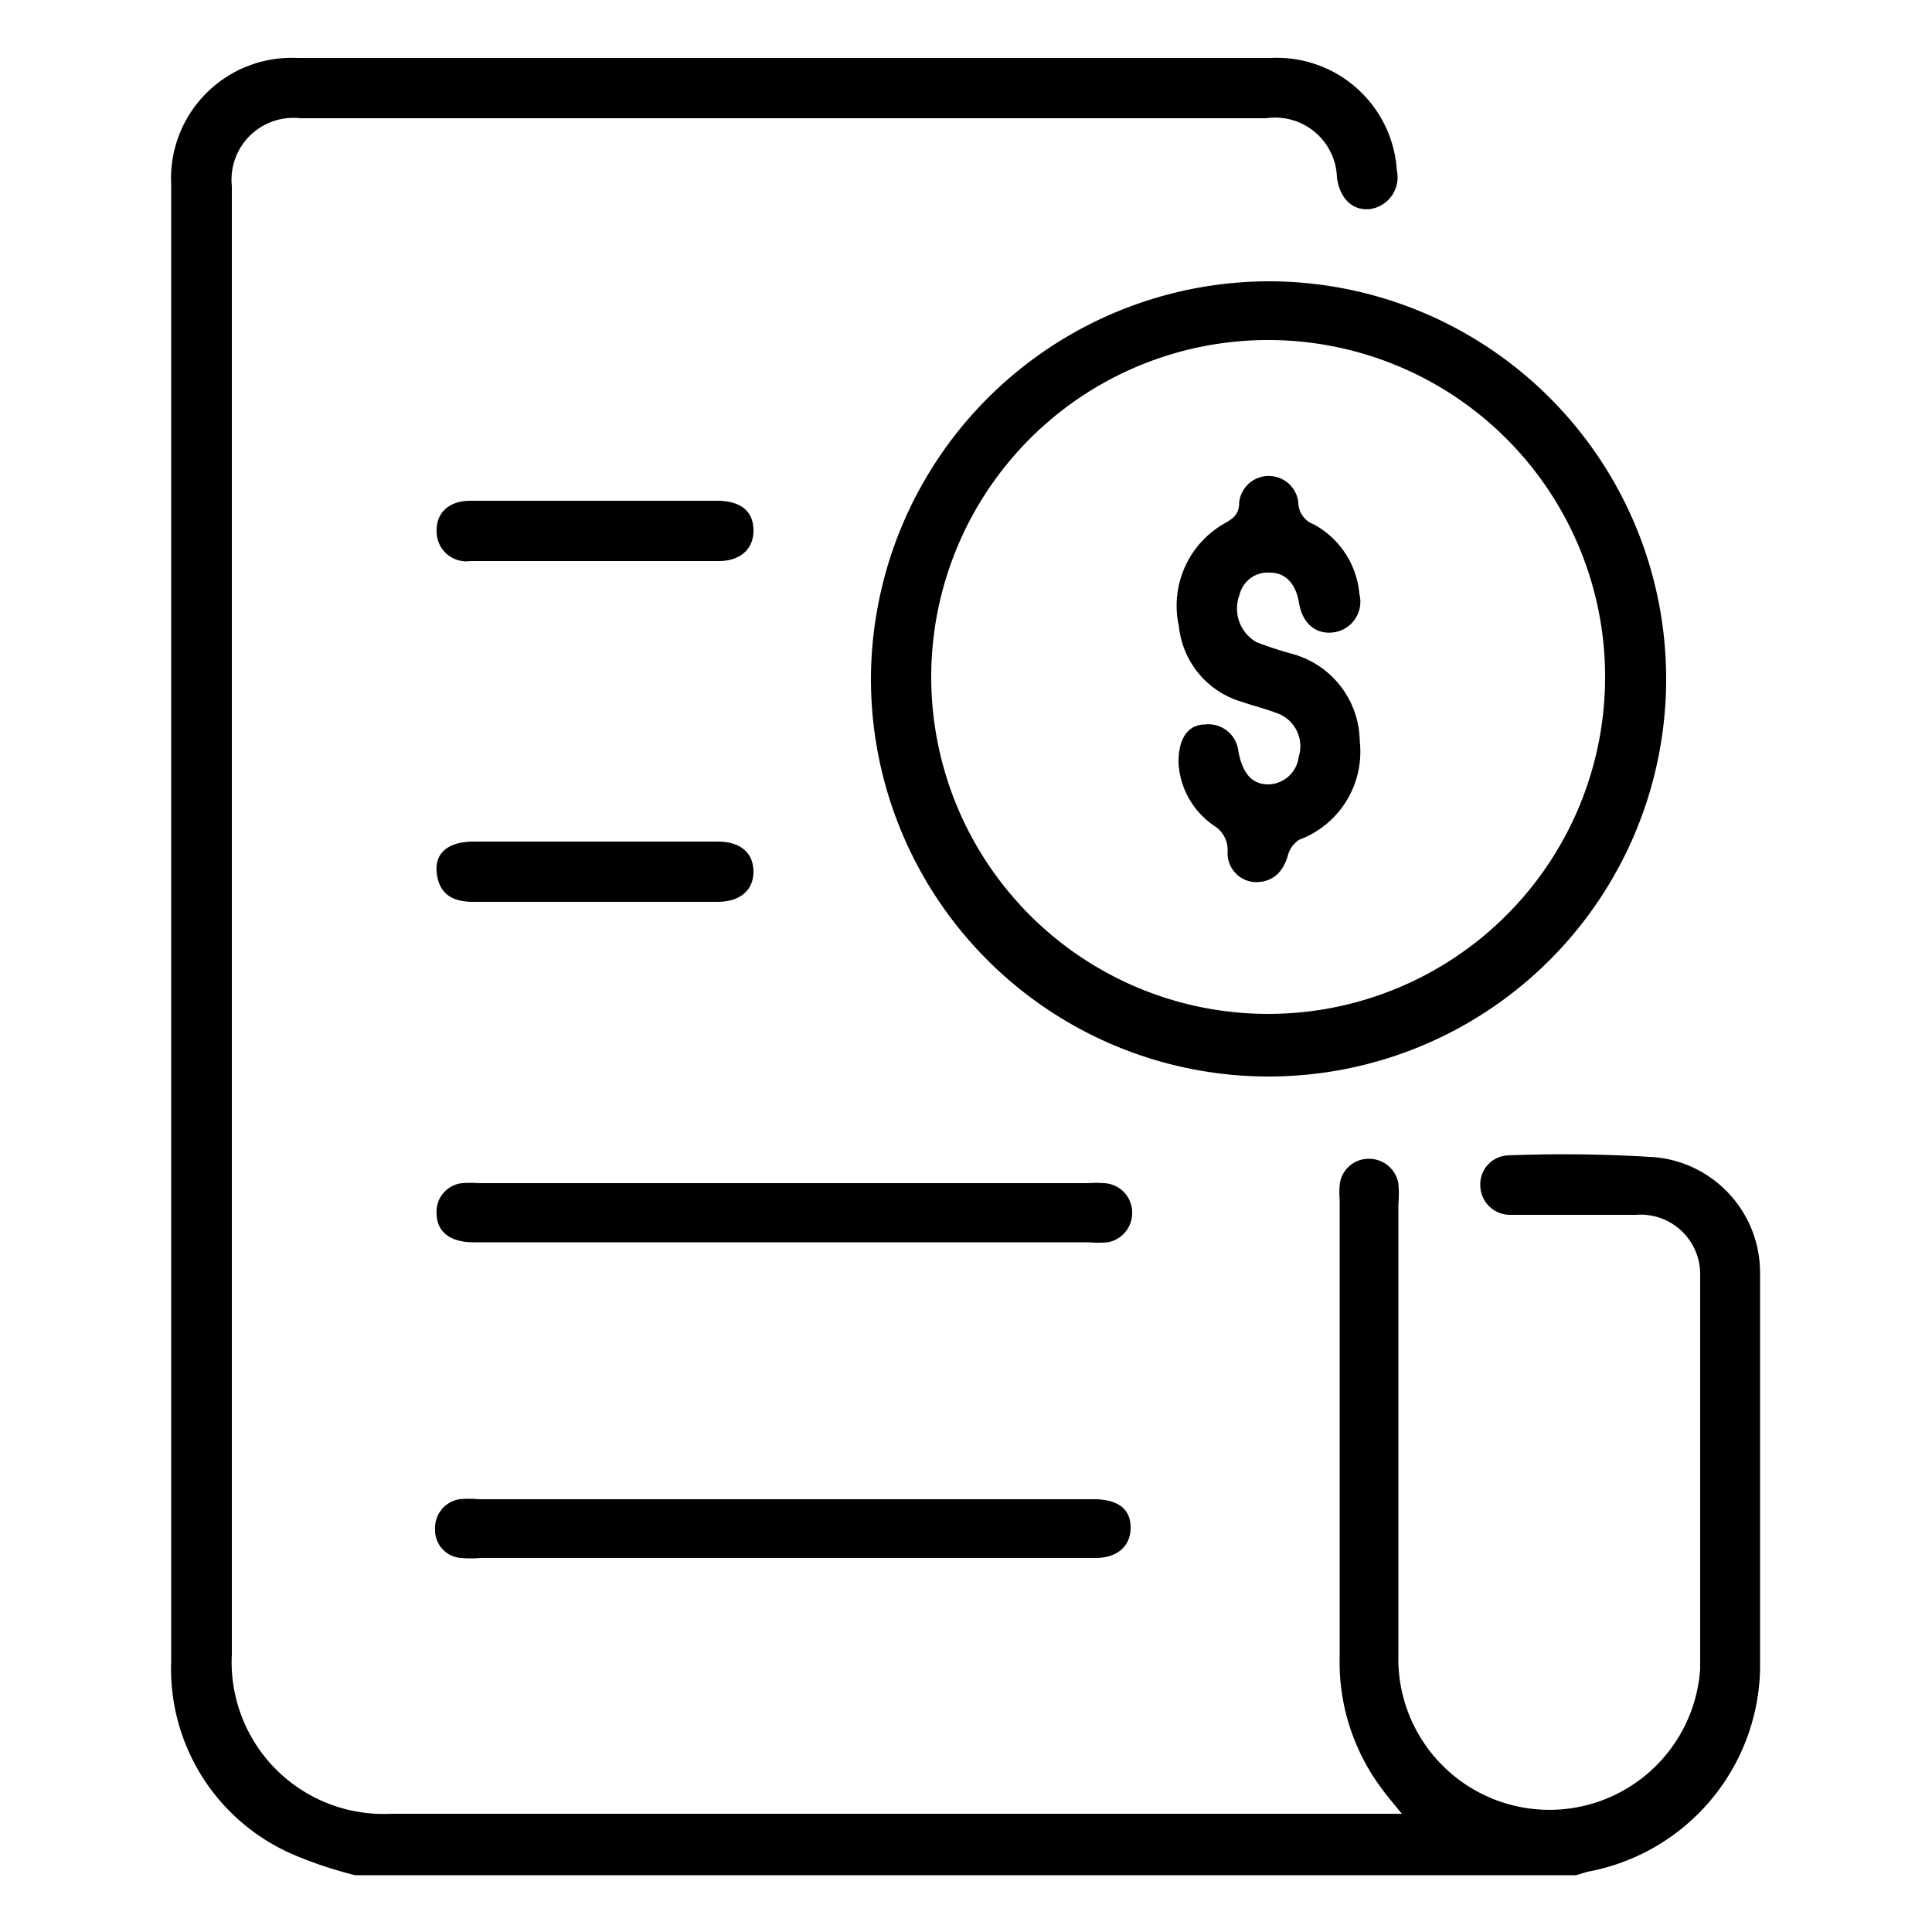 <?xml version="1.0" encoding="UTF-8"?> <svg xmlns="http://www.w3.org/2000/svg" id="Layer_1" data-name="Layer 1" viewBox="0 0 50 50"><defs><style>.cls-1{fill:none;}</style></defs><path class="cls-1" d="M12.25,32.15h0Z"></path><path class="cls-1" d="M17,21.77h0Z"></path><path d="M45.55,43.23c0-3.42,0-6.85,0-10.28a3,3,0,0,0-2.7-3,37,37,0,0,0-3.8-.05.75.75,0,0,0-.74.78.77.77,0,0,0,.77.76h.41c1,0,1.9,0,2.85,0A1.54,1.54,0,0,1,44,33c0,3.4,0,6.8,0,10.19a3.91,3.91,0,0,1-7.81-.36c0-3.88,0-7.77,0-11.66a3.2,3.2,0,0,0,0-.54.77.77,0,0,0-.79-.64.75.75,0,0,0-.73.69,2.17,2.17,0,0,0,0,.36V42.9a5.46,5.46,0,0,0,1.06,3.35c.15.21.33.42.55.69H10.12A3.93,3.93,0,0,1,6,42.81v-38A1.6,1.6,0,0,1,7.77,3.06h25A1.6,1.6,0,0,1,34.6,4.6c.08.55.41.86.86.81a.83.83,0,0,0,.69-1A3.11,3.11,0,0,0,32.9,1.5q-12.62,0-25.21,0A3.12,3.12,0,0,0,4.43,4.77q0,19.11,0,38.23a5.23,5.23,0,0,0,3.17,5,10.59,10.59,0,0,0,1.59.53H40.79l.3-.09A5.45,5.45,0,0,0,45.55,43.23Z"></path><path d="M22.54,17.55A10.29,10.29,0,1,0,32.83,7.28,10.32,10.32,0,0,0,22.54,17.55Zm19,0a8.72,8.72,0,1,1-8.66-8.75A8.72,8.72,0,0,1,41.54,17.59Z"></path><path d="M12.25,32.15H28.17a2.75,2.75,0,0,0,.5,0,.77.77,0,0,0,.63-.79.76.76,0,0,0-.73-.74,3,3,0,0,0-.42,0H12.42a3.53,3.53,0,0,0-.46,0,.74.74,0,0,0-.66.8C11.31,31.88,11.65,32.15,12.25,32.15Z"></path><path d="M28.39,38.8h-16a2.74,2.74,0,0,0-.5,0,.75.75,0,0,0-.63.78.72.72,0,0,0,.67.74,2.9,2.9,0,0,0,.51,0h7.84c2.69,0,5.38,0,8.07,0,.56,0,.9-.3.91-.76S29,38.83,28.39,38.8Z"></path><path d="M12.18,14.52H18.6c.57,0,.91-.32.9-.81s-.34-.74-.91-.75H12.17c-.55,0-.88.31-.87.78A.77.77,0,0,0,12.18,14.52Z"></path><path d="M12.24,23.34h6.33c.58,0,.93-.3.93-.78s-.33-.78-.92-.78H12.25c-.63,0-1,.28-.95.79S11.64,23.34,12.24,23.34Z"></path><path d="M32.16,18.17c.29.1.58.17.87.28a.91.91,0,0,1,.58,1.14.81.81,0,0,1-.78.71c-.42,0-.67-.27-.78-.85a.78.78,0,0,0-.87-.7c-.43,0-.69.36-.68,1a2.11,2.11,0,0,0,.92,1.62.74.74,0,0,1,.35.68.75.75,0,0,0,.73.78c.42,0,.7-.24.83-.69a.68.68,0,0,1,.3-.41,2.43,2.43,0,0,0,1.56-2.55,2.37,2.37,0,0,0-1.72-2.25,9.59,9.59,0,0,1-.95-.31,1,1,0,0,1-.44-1.23.75.75,0,0,1,.79-.57c.41,0,.67.3.75.79s.4.8.85.76a.8.8,0,0,0,.71-1A2.27,2.27,0,0,0,34,13.57.61.61,0,0,1,33.6,13a.77.77,0,0,0-1.53,0c0,.3-.14.41-.37.54a2.45,2.45,0,0,0-1.19,2.67A2.28,2.28,0,0,0,32.16,18.17Z"></path></svg> 